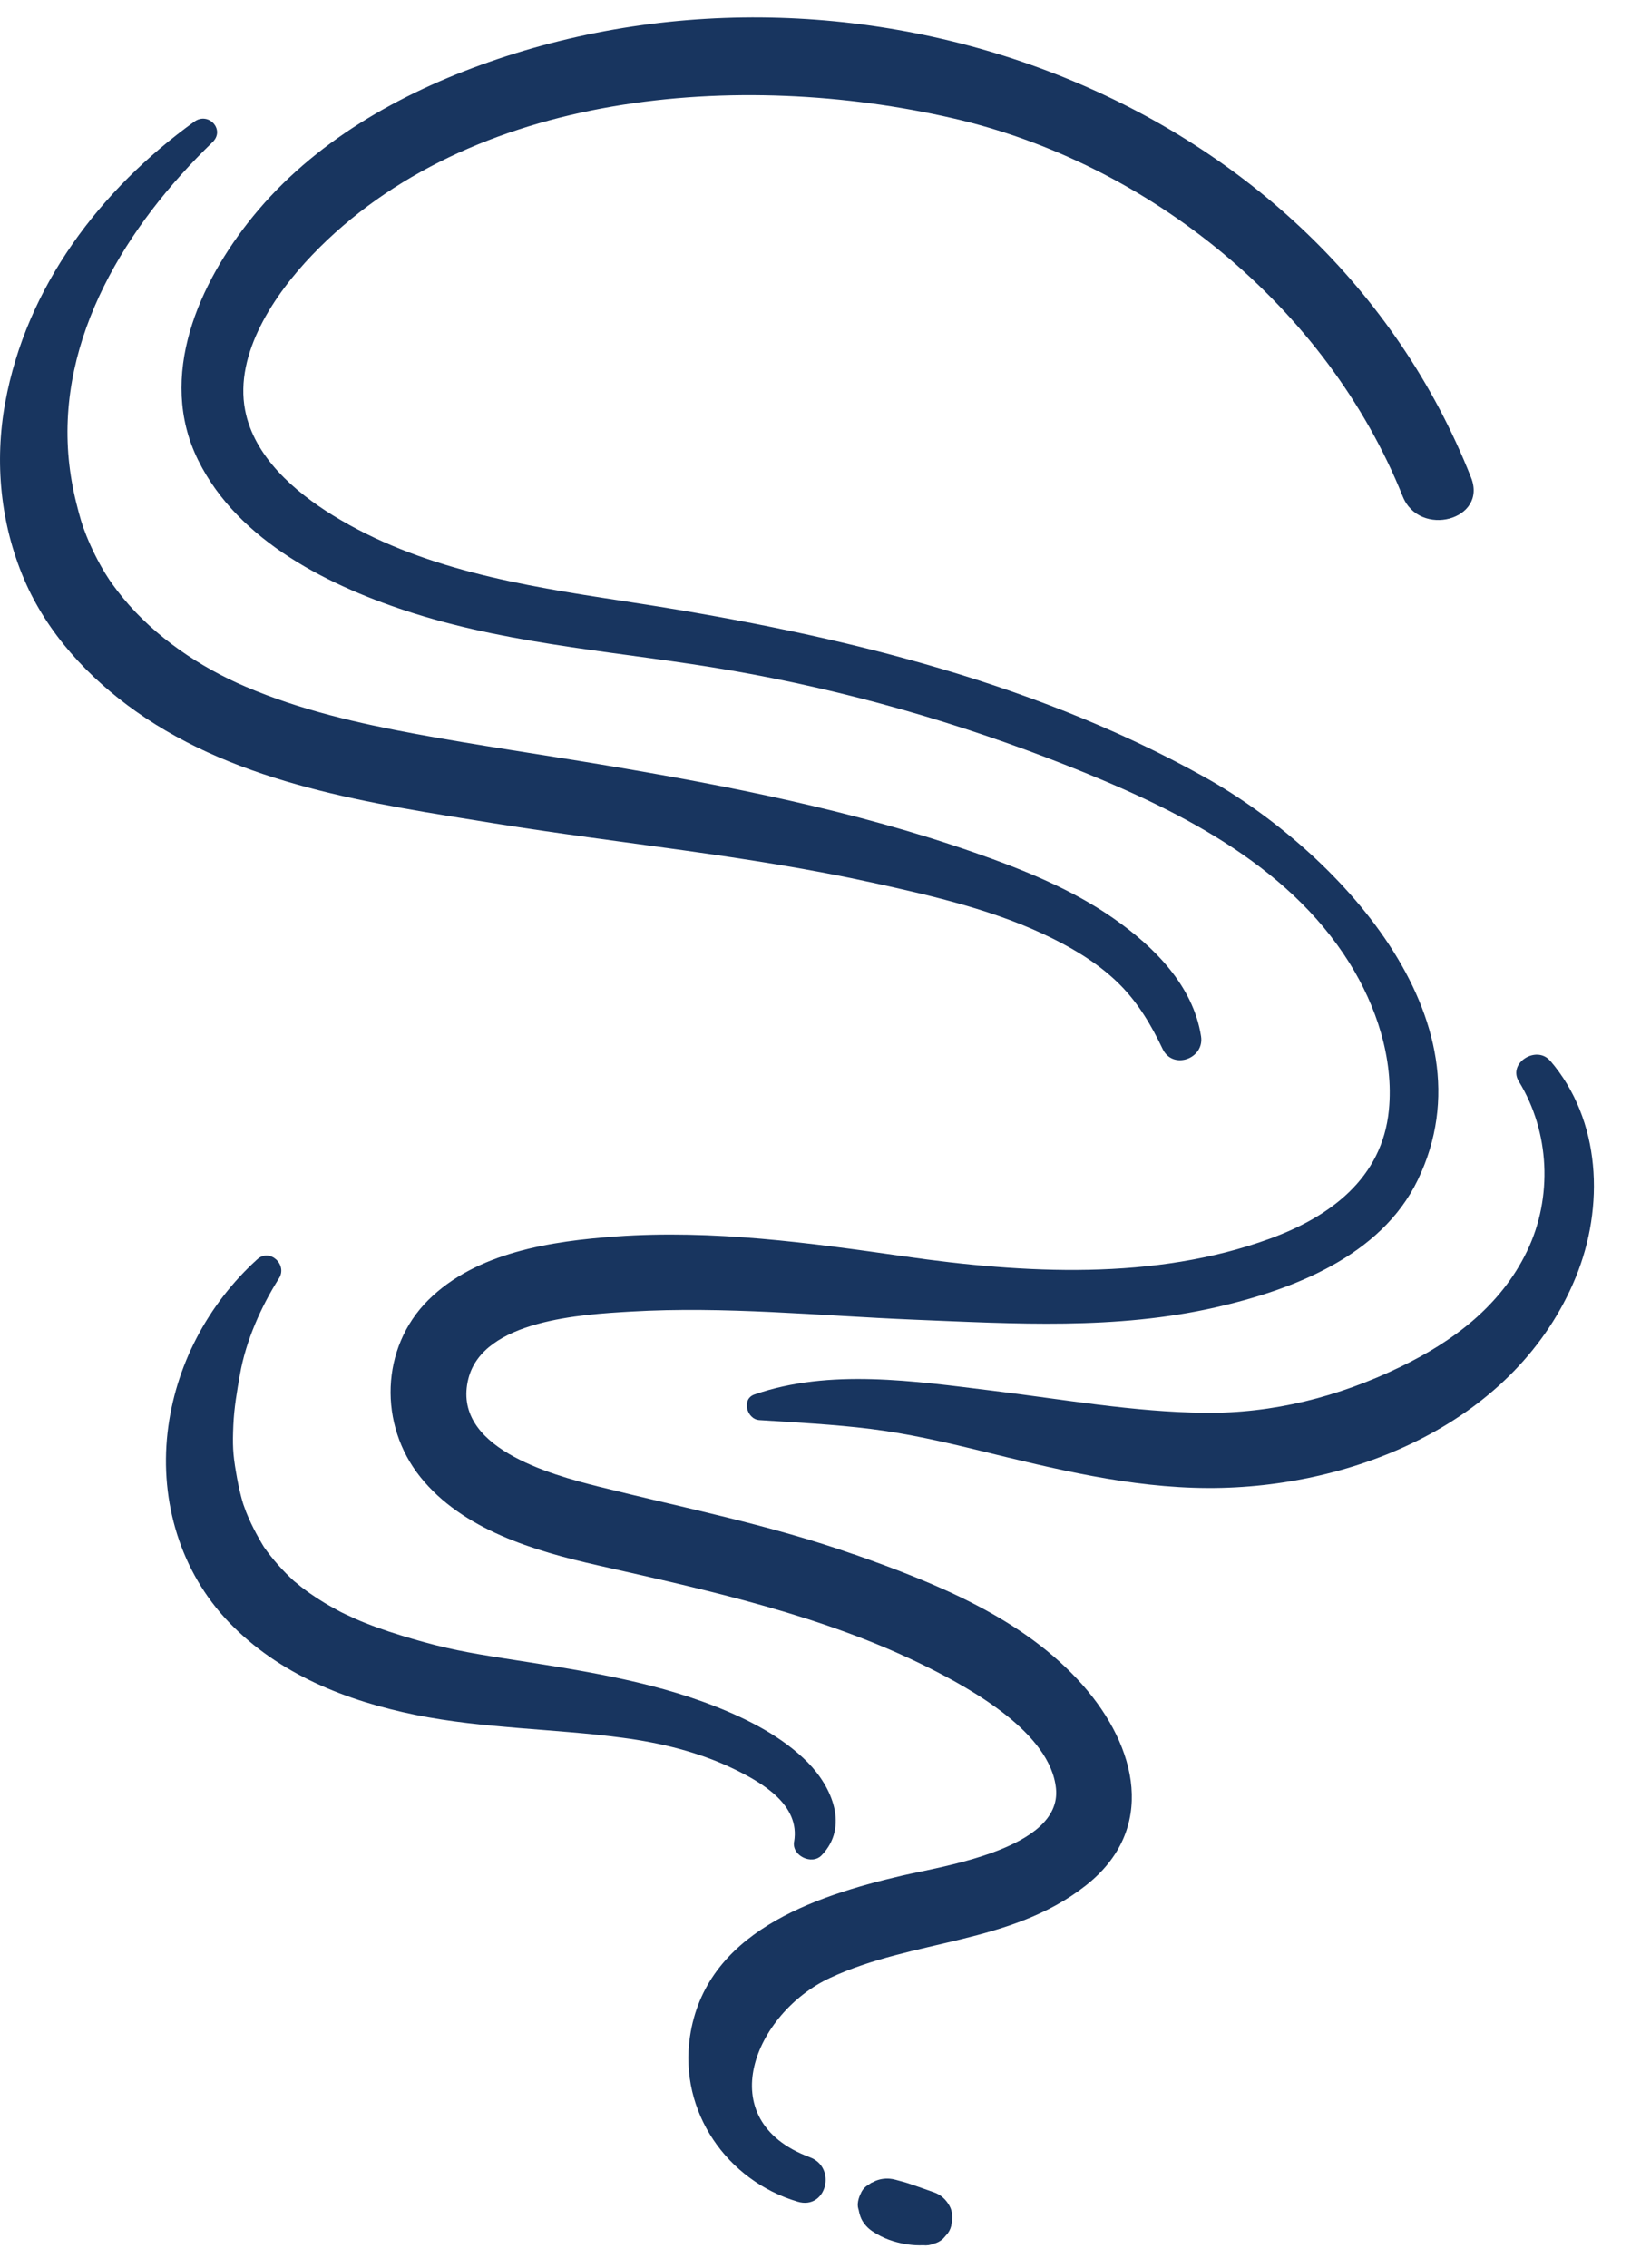 <svg xmlns="http://www.w3.org/2000/svg" width="41" height="57" viewBox="0 0 41 57" fill="none"><g clip-path="url(#clip0_1082_3619)"><path d="M21.455 39.066C19.351 38.326 17.199 37.905 15.044 37.365C13.839 37.063 11.334 36.381 11.775 34.649C12.152 33.175 14.643 33.038 15.852 32.967C18.225 32.828 20.601 33.072 22.971 33.17C25.515 33.273 28.05 33.432 30.557 32.861C32.501 32.419 34.716 31.571 35.64 29.658C37.611 25.58 33.534 21.35 30.294 19.54C25.794 17.027 20.663 15.867 15.618 15.099C13.127 14.72 10.544 14.297 8.366 12.952C7.404 12.358 6.387 11.48 6.162 10.311C5.887 8.883 6.909 7.388 7.848 6.409C11.826 2.257 18.635 1.756 23.932 2.968C28.889 4.101 33.357 7.727 35.261 12.476C35.681 13.526 37.403 13.072 36.979 12.002C33.197 2.438 21.742 -1.76 12.279 1.564C10.029 2.353 7.884 3.57 6.36 5.439C4.999 7.11 3.946 9.464 4.978 11.561C5.99 13.62 8.324 14.761 10.408 15.418C12.997 16.234 15.727 16.391 18.388 16.854C21.268 17.354 24.094 18.163 26.812 19.238C29.486 20.296 32.341 21.677 33.921 24.202C34.598 25.285 35.039 26.61 34.914 27.9C34.747 29.619 33.431 30.584 31.917 31.136C29.019 32.194 25.746 32.01 22.743 31.58C20.348 31.237 17.917 30.905 15.494 31.078C13.867 31.194 11.976 31.474 10.765 32.678C9.561 33.876 9.517 35.816 10.566 37.125C11.627 38.451 13.433 38.984 15.023 39.344C17.834 39.981 20.706 40.603 23.305 41.898C24.401 42.444 26.409 43.552 26.546 44.959C26.692 46.467 23.681 46.91 22.675 47.144C20.434 47.667 17.727 48.578 17.343 51.198C17.068 53.078 18.271 54.81 20.05 55.339C20.774 55.555 21.045 54.479 20.358 54.223C17.834 53.286 18.982 50.593 20.863 49.716C22.958 48.739 25.405 48.877 27.291 47.395C29.091 45.983 28.584 43.906 27.221 42.359C25.733 40.671 23.528 39.794 21.457 39.064L21.455 39.066Z" fill="#18355F"></path><path d="M21.944 22.189C23.476 22.525 25.073 22.894 26.483 23.601C27.085 23.901 27.672 24.269 28.149 24.747C28.615 25.214 28.944 25.773 29.227 26.367C29.48 26.899 30.28 26.613 30.192 26.048C29.995 24.776 29.011 23.796 27.996 23.087C26.942 22.349 25.716 21.857 24.508 21.434C21.478 20.374 18.292 19.749 15.131 19.22C13.577 18.96 12.016 18.735 10.466 18.45C9.031 18.185 7.553 17.851 6.166 17.256C5.035 16.773 3.903 16.017 3.092 15.029C2.999 14.916 2.911 14.802 2.826 14.684C2.812 14.665 2.768 14.6 2.75 14.575C2.715 14.521 2.68 14.466 2.645 14.411C2.462 14.109 2.303 13.791 2.172 13.464C2.06 13.186 2.009 13.002 1.918 12.641C1.828 12.281 1.765 11.915 1.729 11.546C1.435 8.484 3.174 5.671 5.342 3.574C5.666 3.262 5.242 2.801 4.886 3.057C2.517 4.764 0.664 7.207 0.131 10.121C-0.142 11.614 0.011 13.166 0.607 14.562C1.186 15.919 2.225 17.037 3.419 17.882C6.027 19.728 9.345 20.2 12.424 20.695C15.594 21.206 18.806 21.499 21.944 22.189Z" fill="#18355F"></path><path d="M19.961 46.291C19.9 46.642 20.407 46.887 20.652 46.635C21.346 45.919 20.917 44.919 20.307 44.3C19.675 43.66 18.821 43.222 17.992 42.895C16.285 42.22 14.437 41.961 12.634 41.677C11.783 41.543 11.203 41.438 10.373 41.194C9.976 41.078 9.582 40.953 9.198 40.8C9.024 40.732 8.855 40.656 8.687 40.576C8.654 40.56 8.578 40.523 8.554 40.511C8.462 40.462 8.371 40.412 8.28 40.36C8.113 40.264 7.951 40.16 7.794 40.051C7.721 40 7.649 39.947 7.58 39.894C7.555 39.874 7.394 39.74 7.393 39.742C7.111 39.484 6.857 39.199 6.637 38.887C6.616 38.852 6.595 38.818 6.575 38.784C6.531 38.709 6.488 38.631 6.446 38.554C6.349 38.375 6.262 38.192 6.186 38.001C6.173 37.969 6.12 37.814 6.117 37.811C6.096 37.745 6.077 37.678 6.06 37.612C6.008 37.414 5.969 37.214 5.935 37.013C5.852 36.539 5.845 36.307 5.866 35.822C5.885 35.387 5.957 34.967 6.033 34.541C6.181 33.702 6.559 32.847 7.014 32.13C7.231 31.786 6.781 31.367 6.468 31.652C5.222 32.782 4.402 34.333 4.212 36.01C4.016 37.743 4.537 39.508 5.755 40.776C7.011 42.083 8.706 42.751 10.45 43.105C12.165 43.451 13.914 43.447 15.643 43.678C16.606 43.805 17.567 44.038 18.446 44.462C19.158 44.807 20.121 45.365 19.962 46.292L19.961 46.291Z" fill="#18355F"></path><path d="M38.964 26.66C38.626 26.266 37.894 26.716 38.181 27.183C38.959 28.452 39.036 30.097 38.389 31.443C37.721 32.833 36.513 33.722 35.205 34.356C33.64 35.114 31.997 35.529 30.286 35.511C28.494 35.492 26.707 35.17 24.932 34.953C22.991 34.715 20.852 34.393 18.963 35.051C18.633 35.166 18.772 35.674 19.087 35.694C20.023 35.755 20.958 35.801 21.891 35.917C22.815 36.033 23.717 36.239 24.621 36.46C26.512 36.923 28.402 37.394 30.362 37.402C34.06 37.417 38.12 35.727 39.609 32.109C40.337 30.339 40.253 28.154 38.965 26.657L38.964 26.66Z" fill="#18355F"></path><path d="M23.48 55.105C23.298 55.042 23.117 54.974 22.935 54.913C22.843 54.883 22.756 54.852 22.662 54.829C22.566 54.805 22.466 54.769 22.368 54.762C22.233 54.75 22.095 54.774 21.972 54.833C21.959 54.839 21.951 54.845 21.939 54.852C21.928 54.855 21.918 54.859 21.906 54.864C21.861 54.895 21.817 54.925 21.771 54.954C21.708 55.006 21.663 55.068 21.634 55.142C21.58 55.251 21.54 55.4 21.577 55.52C21.58 55.531 21.583 55.541 21.587 55.553C21.601 55.631 21.625 55.71 21.651 55.767C21.709 55.889 21.804 55.996 21.916 56.074C21.953 56.099 21.992 56.123 22.032 56.146C22.167 56.227 22.307 56.287 22.457 56.333C22.696 56.406 22.957 56.445 23.207 56.434C23.299 56.444 23.387 56.431 23.471 56.396C23.562 56.374 23.642 56.331 23.711 56.266C23.75 56.221 23.788 56.177 23.827 56.132C23.88 56.058 23.912 55.977 23.922 55.889C23.951 55.746 23.944 55.584 23.873 55.452C23.786 55.291 23.655 55.166 23.481 55.105H23.48Z" fill="#18355F"></path></g><defs><clipPath id="clip0_1082_3619"><rect width="40.068" height="56" fill="white" transform="translate(0 0.438)"></rect></clipPath></defs></svg>